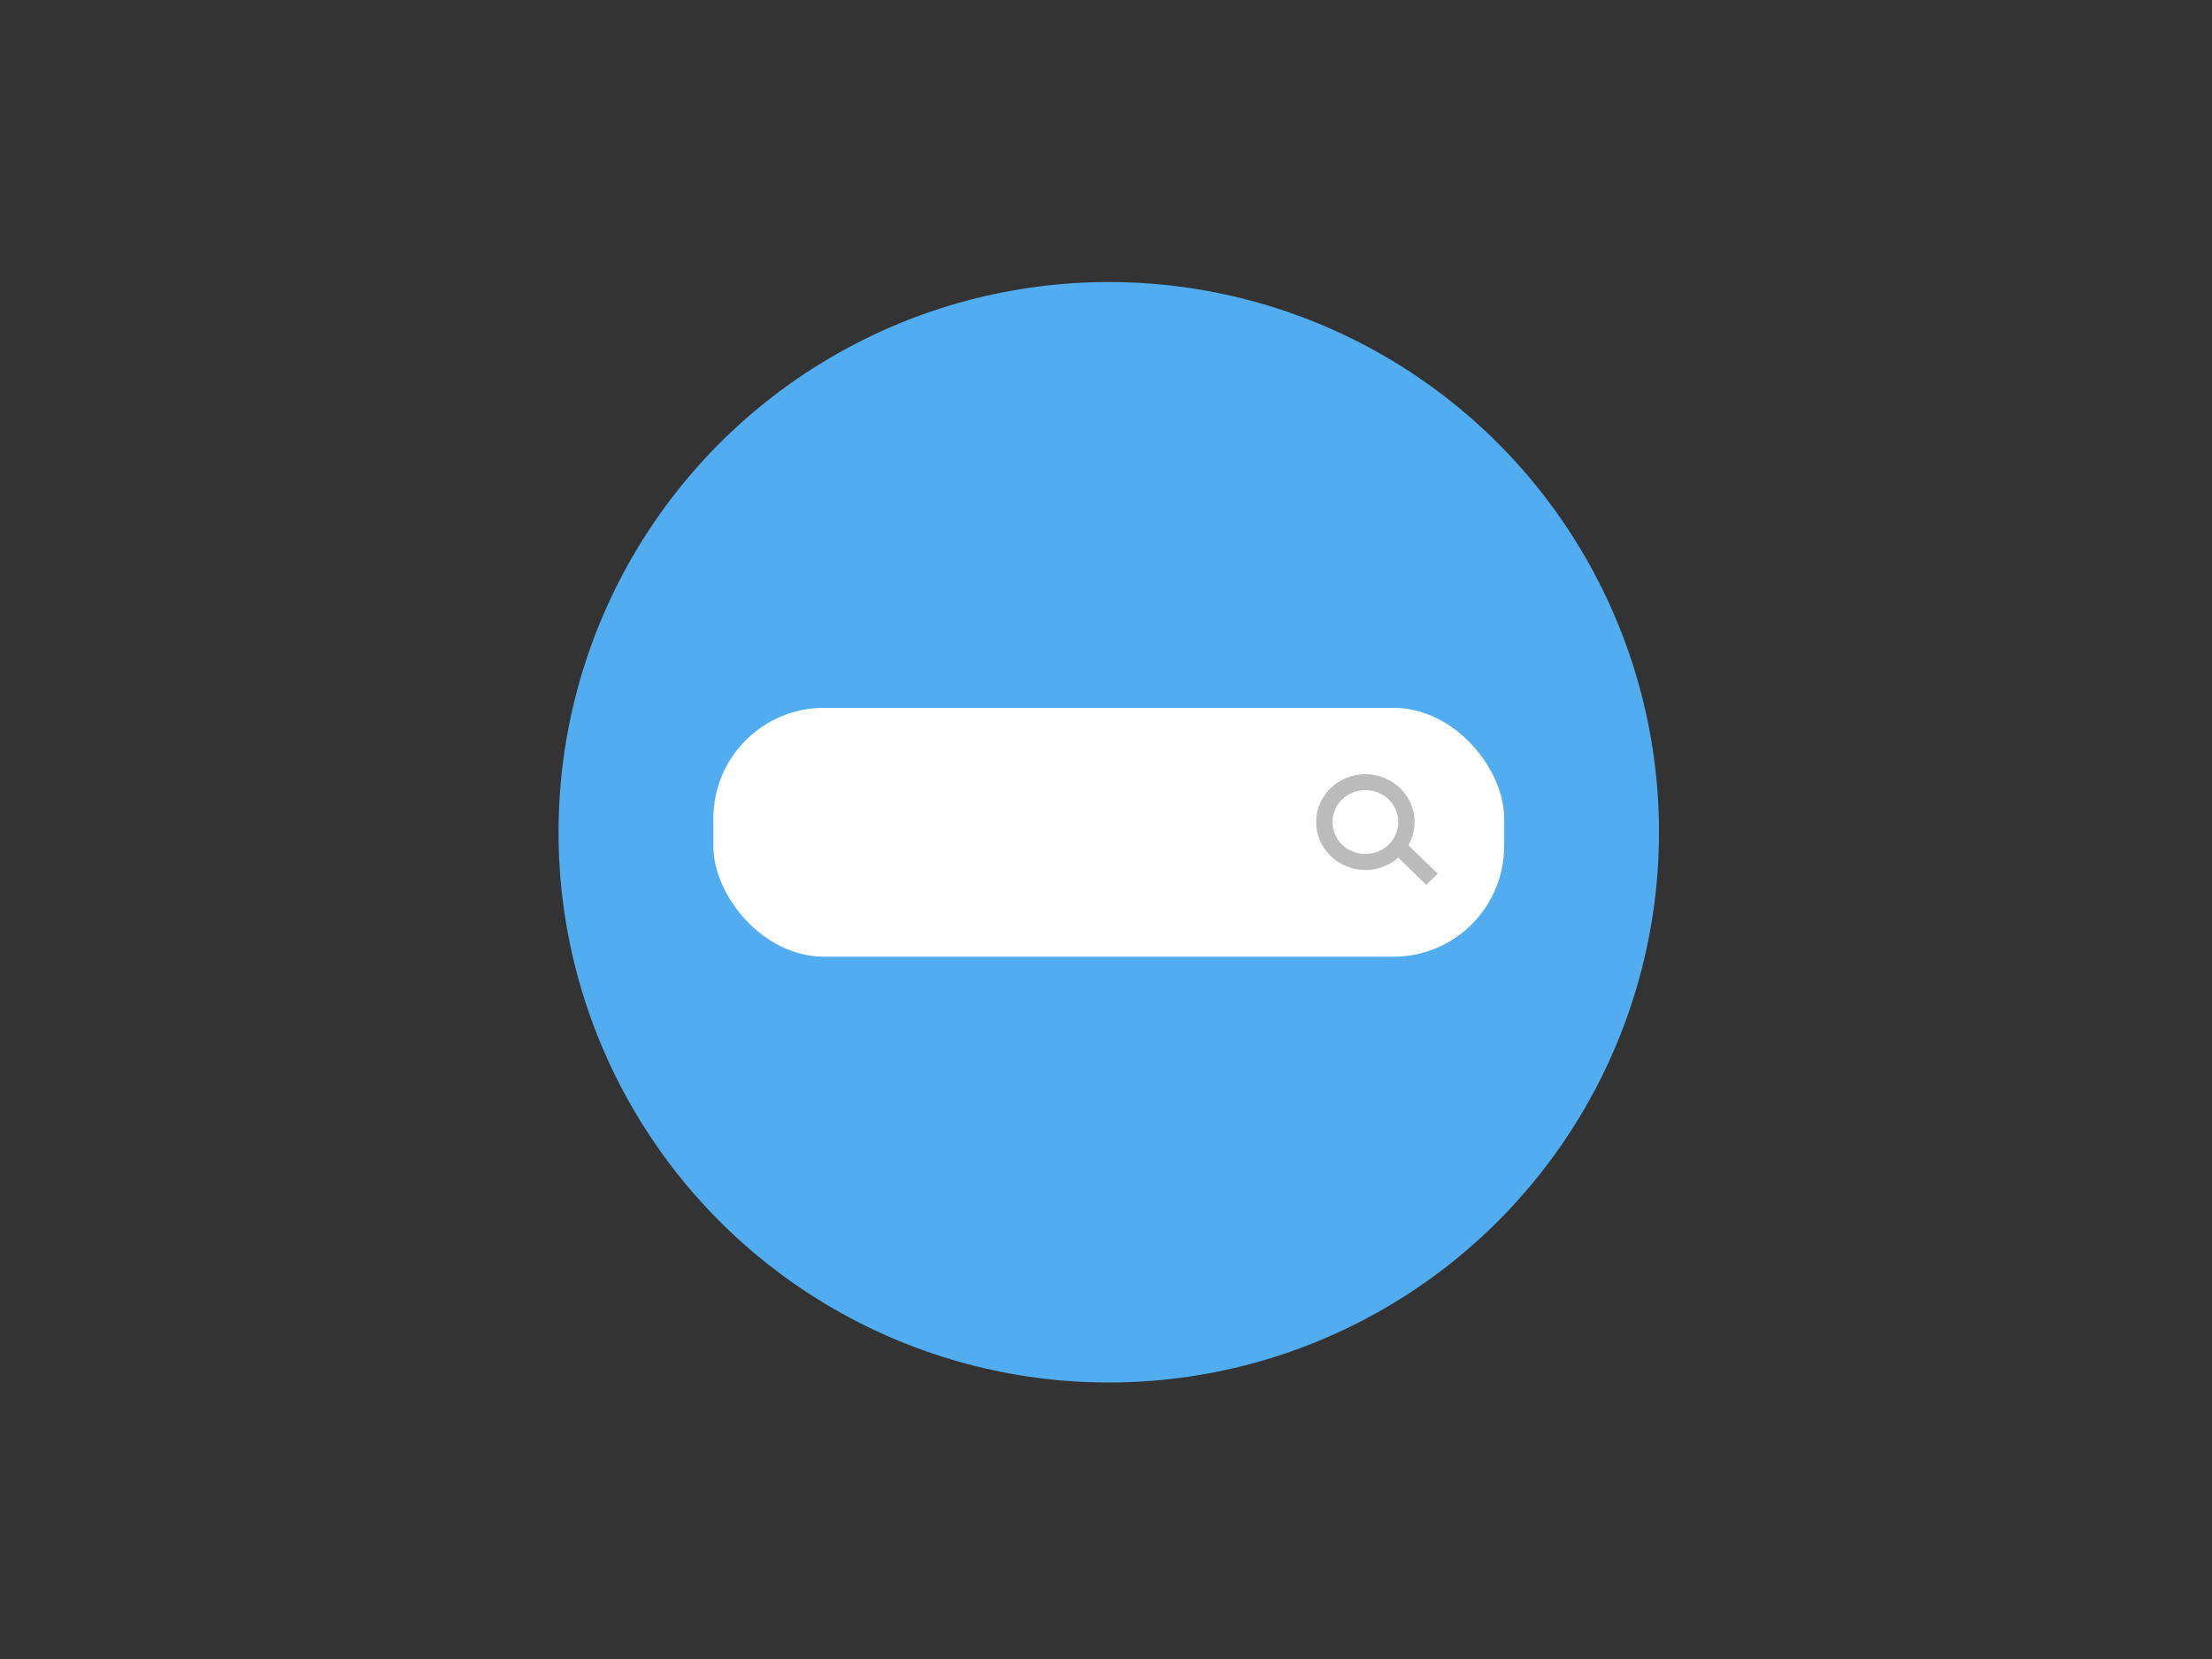 <svg width="400" height="300" viewBox="0 0 400 300" fill="none" xmlns="http://www.w3.org/2000/svg">
<rect x="0" y="0" width="400" height="300" fill="#333333" stroke="none"/>
<circle cx="200.5" cy="150.5" r="99.5" fill="#51ADF0"/>
<rect x="129" y="128" width="143" height="45" rx="20" fill="white"/>
<path d="M252.849 155.091L257.904 160L260 157.992L254.687 152.859C255.405 151.604 255.807 150.154 255.807 148.647C255.807 143.877 251.815 140 246.904 140C241.992 140 238 143.877 238 148.647C238 153.417 241.992 157.322 246.904 157.322C249.201 157.322 251.298 156.457 252.849 155.091ZM246.904 142.874C250.207 142.874 252.849 145.44 252.849 148.648C252.849 151.856 250.207 154.422 246.904 154.422C243.601 154.422 240.958 151.856 240.958 148.648C240.958 145.44 243.601 142.874 246.904 142.874Z" fill="#BBBBBB"/>
</svg>
